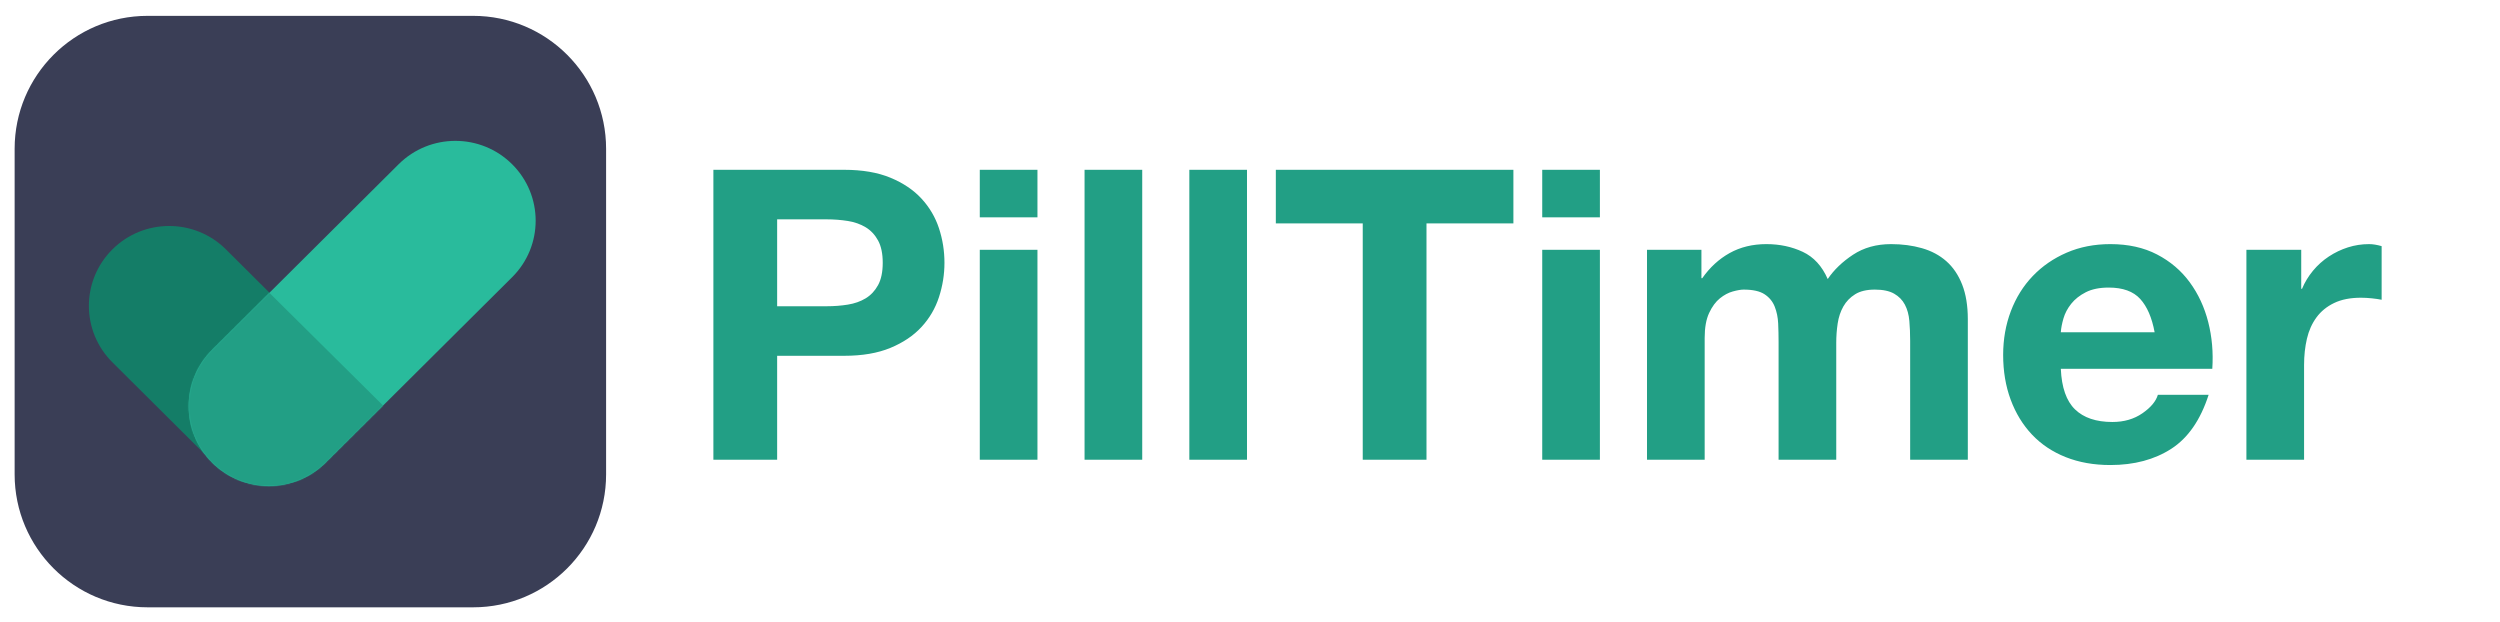 <?xml version="1.0" encoding="UTF-8"?>
<!-- Generated by Pixelmator Pro 2.4.7 -->
<svg width="2050" height="510" viewBox="0 0 2050 510" xmlns="http://www.w3.org/2000/svg" xmlns:xlink="http://www.w3.org/1999/xlink">
    <g id="Home-icon">
        <g id="Icon-512">
            <path id="Rounded-Rectangle" fill="#3a3e56" fill-rule="evenodd" stroke="none" d="M 121 13 C 60.801 13 12 61.801 12 122 L 12 389 C 12 449.199 60.801 498 121 498 L 388 498 C 448.199 498 497 449.199 497 389 L 497 122 C 497 61.801 448.199 13 388 13 Z"/>
            <g id="Pill-Check">
                <path id="background" fill="none" stroke="none" d="M 216.609 398.574 C 199.762 398.574 182.915 392.181 170.061 379.395 C 167.801 377.147 165.741 374.776 163.879 372.305 L 88.27 297.096 C 62.562 271.524 62.563 230.062 88.271 204.49 C 113.979 178.918 155.658 178.918 181.365 204.49 L 217.082 240.018 L 322.969 134.689 C 348.676 109.118 390.357 109.118 416.064 134.689 C 441.772 160.262 441.772 201.723 416.064 227.295 L 263.156 379.395 C 250.302 392.18 233.456 398.574 216.609 398.574 Z"/>
                <path id="path1" fill="#147d67" fill-rule="evenodd" stroke="none" d="M 264.102 282.912 L 185.264 204.49 C 159.557 178.918 117.877 178.919 92.169 204.491 C 66.461 230.063 66.461 271.523 92.169 297.095 L 171.006 375.517"/>
                <path id="background-copy" fill="#29bb9c" fill-rule="evenodd" stroke="none" d="M 173.959 286.79 L 326.867 134.689 C 352.574 109.117 394.255 109.118 419.962 134.69 C 445.67 160.262 445.671 201.722 419.963 227.294 L 267.055 379.395 C 241.347 404.967 199.667 404.967 173.959 379.395 C 148.252 353.823 148.251 312.362 173.959 286.79 Z"/>
                <mask id="mask1" maskUnits="userSpaceOnUse" maskContentUnits="userSpaceOnUse" mask-type="alpha">
                    <path id="path2" fill="#29bb9c" fill-rule="evenodd" stroke="none" d="M 173.959 286.79 L 326.867 134.689 C 352.574 109.117 394.255 109.118 419.962 134.69 C 445.67 160.262 445.671 201.722 419.963 227.294 L 267.055 379.395 C 241.347 404.967 199.667 404.967 173.959 379.395 C 148.252 353.823 148.251 312.362 173.959 286.79 Z"/>
                </mask>
                <g id="Untitled-layer" mask="url(#mask1)">
                    <path id="Rectangle-3" fill="#229f85" fill-rule="evenodd" stroke="none" d="M 206.605 225.97 L 332.799 351.055 L 206.605 476.141 L 80.412 351.055 Z"/>
                </g>
            </g>
        </g>
    </g>
    <path id="PillTimer" fill="#229f85" fill-rule="evenodd" stroke="none" d="M 1842.052 204.839 L 1842.052 377 L 1889.338 377 L 1889.338 299.411 C 1889.338 291.641 1890.115 284.426 1891.669 277.766 C 1893.223 271.106 1895.831 265.279 1899.495 260.284 C 1903.157 255.288 1907.986 251.348 1913.98 248.462 C 1919.974 245.576 1927.3 244.133 1935.958 244.133 C 1938.844 244.133 1941.841 244.299 1944.949 244.633 C 1948.057 244.966 1950.721 245.354 1952.941 245.798 L 1952.941 201.842 C 1949.167 200.732 1945.726 200.177 1942.618 200.177 C 1936.624 200.177 1930.852 201.065 1925.302 202.841 C 1919.752 204.617 1914.535 207.114 1909.651 210.333 C 1904.767 213.553 1900.438 217.437 1896.664 221.988 C 1892.89 226.54 1889.893 231.479 1887.673 236.807 L 1887.007 236.807 L 1887.007 204.839 Z M 1766.794 272.438 L 1689.871 272.438 C 1690.093 269.108 1690.814 265.334 1692.036 261.116 C 1693.256 256.898 1695.365 252.902 1698.363 249.128 C 1701.359 245.354 1705.355 242.191 1710.35 239.638 C 1715.346 237.084 1721.617 235.808 1729.165 235.808 C 1740.709 235.808 1749.312 238.916 1754.973 245.132 C 1760.634 251.348 1764.574 260.45 1766.794 272.438 Z M 1689.871 302.408 L 1814.08 302.408 C 1814.968 289.088 1813.858 276.323 1810.75 264.113 C 1807.642 251.903 1802.592 241.025 1795.599 231.479 C 1788.605 221.933 1779.67 214.33 1768.792 208.668 C 1757.914 203.007 1745.149 200.177 1730.497 200.177 C 1717.399 200.177 1705.467 202.508 1694.699 207.17 C 1683.932 211.832 1674.664 218.214 1666.894 226.318 C 1659.124 234.421 1653.13 244.022 1648.912 255.122 C 1644.694 266.222 1642.585 278.21 1642.585 291.086 C 1642.585 304.406 1644.638 316.616 1648.745 327.716 C 1652.853 338.816 1658.68 348.362 1666.228 356.354 C 1673.776 364.346 1682.989 370.506 1693.867 374.836 C 1704.745 379.165 1716.955 381.329 1730.497 381.329 C 1750.033 381.329 1766.683 376.889 1780.447 368.009 C 1794.211 359.129 1804.423 344.366 1811.083 323.72 L 1769.458 323.72 C 1767.904 329.048 1763.686 334.098 1756.804 338.872 C 1749.922 343.645 1741.708 346.031 1732.162 346.031 C 1718.842 346.031 1708.63 342.59 1701.526 335.708 C 1694.422 328.826 1690.537 317.726 1689.871 302.408 Z M 1350.544 204.839 L 1350.544 377 L 1397.83 377 L 1397.83 277.1 C 1397.83 268.664 1399.051 261.838 1401.493 256.62 C 1403.935 251.403 1406.876 247.408 1410.318 244.633 C 1413.759 241.857 1417.31 239.971 1420.974 238.971 C 1424.636 237.973 1427.578 237.473 1429.798 237.473 C 1437.346 237.473 1443.062 238.749 1446.948 241.302 C 1450.833 243.855 1453.608 247.241 1455.272 251.459 C 1456.938 255.677 1457.881 260.283 1458.103 265.279 C 1458.325 270.274 1458.436 275.324 1458.436 280.43 L 1458.436 377 L 1505.722 377 L 1505.722 281.096 C 1505.722 275.768 1506.11 270.496 1506.887 265.279 C 1507.665 260.061 1509.219 255.4 1511.55 251.293 C 1513.88 247.185 1517.099 243.855 1521.207 241.302 C 1525.313 238.749 1530.697 237.473 1537.357 237.473 C 1544.017 237.473 1549.289 238.583 1553.175 240.803 C 1557.06 243.023 1560.001 246.02 1561.999 249.794 C 1563.997 253.568 1565.218 258.008 1565.662 263.114 C 1566.106 268.22 1566.328 273.659 1566.328 279.431 L 1566.328 377 L 1613.614 377 L 1613.614 261.782 C 1613.614 250.682 1612.06 241.192 1608.952 233.31 C 1605.844 225.429 1601.515 219.047 1595.965 214.163 C 1590.415 209.279 1583.755 205.727 1575.985 203.507 C 1568.215 201.287 1559.779 200.177 1550.677 200.177 C 1538.689 200.177 1528.311 203.063 1519.542 208.835 C 1510.772 214.607 1503.835 221.267 1498.729 228.815 C 1494.067 218.159 1487.241 210.722 1478.25 206.504 C 1469.258 202.286 1459.324 200.177 1448.446 200.177 C 1437.124 200.177 1427.078 202.619 1418.309 207.503 C 1409.54 212.387 1402.048 219.269 1395.832 228.149 L 1395.166 228.149 L 1395.166 204.839 Z M 1311.916 178.199 L 1311.916 139.238 L 1264.63 139.238 L 1264.63 178.199 Z M 1264.63 204.839 L 1264.63 377 L 1311.916 377 L 1311.916 204.839 Z M 1117.444 183.194 L 1117.444 377 L 1169.725 377 L 1169.725 183.194 L 1240.987 183.194 L 1240.987 139.238 L 1046.182 139.238 L 1046.182 183.194 Z M 975.253 139.238 L 975.253 377 L 1022.539 377 L 1022.539 139.238 Z M 889.339 139.238 L 889.339 377 L 936.625 377 L 936.625 139.238 Z M 850.711 178.199 L 850.711 139.238 L 803.425 139.238 L 803.425 178.199 Z M 803.425 204.839 L 803.425 377 L 850.711 377 L 850.711 204.839 Z M 637.258 251.126 L 637.258 179.864 L 677.884 179.864 C 683.878 179.864 689.65 180.308 695.2 181.196 C 700.75 182.084 705.634 183.804 709.852 186.358 C 714.07 188.911 717.456 192.518 720.008 197.18 C 722.562 201.842 723.838 207.947 723.838 215.495 C 723.838 223.043 722.562 229.148 720.008 233.81 C 717.456 238.472 714.07 242.079 709.852 244.633 C 705.634 247.186 700.75 248.906 695.2 249.794 C 689.65 250.682 683.878 251.126 677.884 251.126 Z M 584.977 139.238 L 584.977 377 L 637.258 377 L 637.258 291.752 L 692.203 291.752 C 707.077 291.752 719.731 289.588 730.165 285.258 C 740.599 280.929 749.09 275.213 755.64 268.109 C 762.189 261.005 766.961 252.847 769.958 243.634 C 772.956 234.42 774.454 225.041 774.454 215.495 C 774.454 205.727 772.956 196.292 769.958 187.19 C 766.961 178.088 762.189 169.985 755.64 162.881 C 749.09 155.777 740.599 150.061 730.165 145.732 C 719.731 141.402 707.077 139.238 692.203 139.238 Z"/>
</svg>
